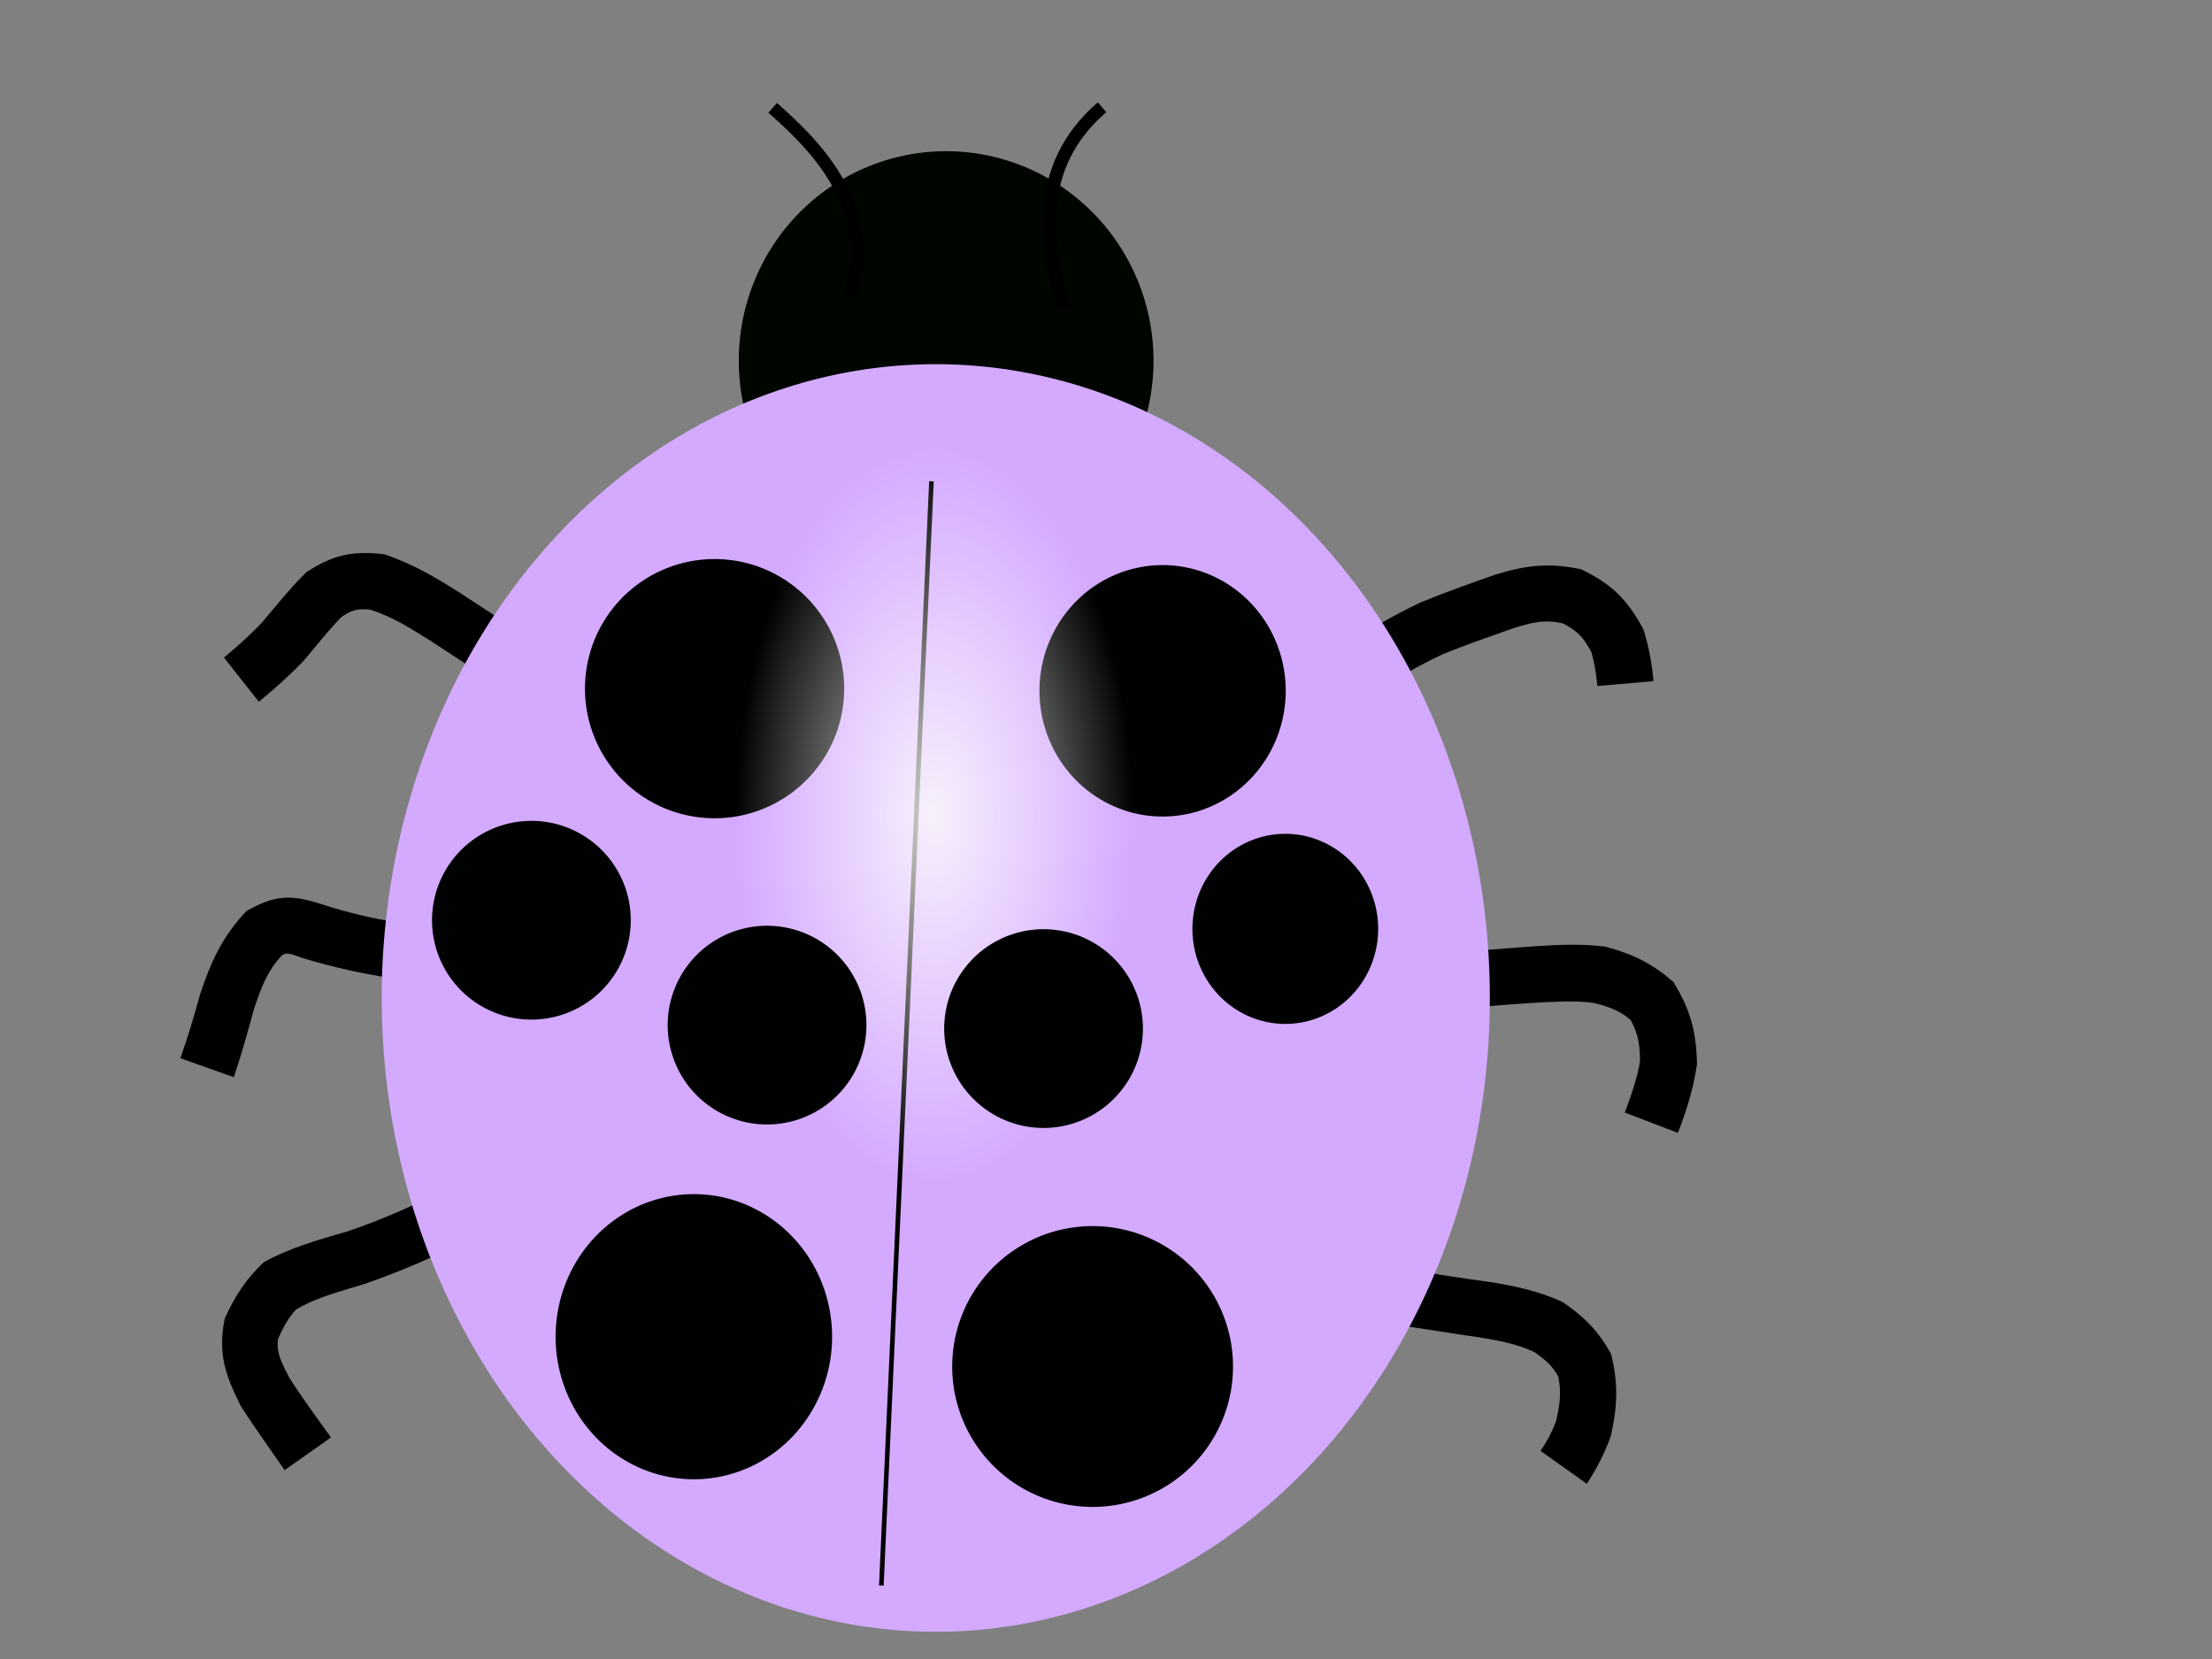 <?xml version="1.0"?><svg width="640" height="480" xmlns="http://www.w3.org/2000/svg" xmlns:xlink="http://www.w3.org/1999/xlink">
 <rect width="100%" height="100%" fill="#808080" stroke="none"/>
 <title>blue lady bug</title>
 <defs>
  <linearGradient id="linearGradient573">
   <stop id="stop574" offset="0" stop-opacity="0.824" stop-color="#fffffa"/>
   <stop id="stop577" offset="1" stop-opacity="0" stop-color="#ffffff"/>
  </linearGradient>
  <radialGradient id="radialGradient572" xlink:href="#linearGradient573"/>
 </defs>
 <g>
  <title>Layer 1</title>
  <path d="m390.255,224.478c0.458,-4.828 1.813,-9.059 3.397,-13.63c3.577,-8.004 7.663,-15.393 12.412,-22.76c4.496,-6.179 9.282,-12.092 14.086,-18.035c6.249,-7.154 11.521,-11.302 20.496,-14.509c9.83,-0.979 15.923,0.419 24.467,5.371c3.961,3.442 7.174,7.052 10.335,11.24l-13.095,9.704c-2.049,-2.706 -4.106,-5.171 -6.627,-7.444c-3.951,-2.378 -6.682,-3.12 -11.286,-2.776c-5.332,1.71 -8.033,4.666 -11.692,8.866c-4.502,5.555 -9.023,11.061 -13.253,16.827c-4.089,6.262 -7.617,12.468 -10.586,19.336c-0.831,2.589 -1.919,5.059 -1.664,7.81l-16.99,0z" id="path582" stroke-width="1pt" fill-rule="nonzero" fill="black" transform="rotate(31.569 432.852,189.863) "/>
  <path d="m409.255,322.728c1.39,-5.208 4.064,-9.456 7.246,-14.529c4.878,-6.861 10.019,-13.504 15.162,-20.169c4.166,-5.298 8.179,-10.205 13.279,-14.619c6.854,-4.506 12.528,-6.799 20.676,-7.866c9.284,1.649 15.241,4.626 22.365,10.8c4.247,5.09 7.448,10.25 10.496,16.13c0.202,0.401 0.403,0.802 0.604,1.204l-14.621,7.536c-0.187,-0.367 -0.374,-0.734 -0.561,-1.101c-2.251,-4.256 -4.487,-8.224 -7.486,-11.994c-3.368,-3.044 -6.25,-4.963 -10.69,-6.005c-4.218,0.427 -7.272,2.244 -10.793,4.566c-4.019,3.416 -7.19,7.443 -10.513,11.535c-4.898,6.207 -9.727,12.419 -14.235,18.915c-1.791,3.05 -5.47,13.646 -3.939,5.597l-16.99,0z" id="path590" stroke-width="1pt" fill-rule="nonzero" fill="black" transform="rotate(48.214 454.168,295.496) "/>
  <path d="m388.048,409.379c-2.092,2.557 6.115,-6.734 7.665,-8.382c6.006,-6.292 11.958,-12.617 17.769,-19.089c5.187,-5.528 10.133,-10.189 16.61,-14.141c7.118,-2.825 12.666,-3.834 20.311,-3.181c8.331,3.047 13.692,7.067 19.738,13.537c3.078,4.33 5.395,8.532 7.433,13.437l-15.405,5.7c-1.225,-3.112 -2.631,-5.751 -4.538,-8.498c-3.182,-3.455 -6.016,-6.084 -10.389,-7.854c-3.502,-0.396 -6.366,0.477 -9.655,1.7c-4.75,2.776 -8.322,6.402 -12.13,10.356c-5.919,6.464 -11.956,12.815 -17.909,19.247c-2.654,3.05 -5.145,6.198 -7.551,9.365l-11.949,-12.197z" id="path592" stroke-width="1pt" fill-rule="nonzero" fill="black" transform="rotate(55.734 432.641,392.984) "/>
  <path d="m152.978,176.582c-1.157,-0.196 -6.699,0.42 -9.241,0.634c-8.857,0.896 -17.694,1.947 -26.528,3.043c-6.566,0.948 -12.821,1.748 -18.94,4.345c-2.986,2.037 -4.006,3.446 -4.966,6.932c-0.448,5.55 -0.16,11.145 -0.212,16.718c-0.383,5.92 -1.192,11.623 -2.279,17.454l-15.952,-3.277c0.859,-4.843 1.546,-9.608 1.875,-14.515c0.041,-6.656 -0.194,-13.191 0.452,-19.816c2.746,-8.794 6.139,-13.291 13.841,-18.364c7.979,-3.208 15.665,-4.48 24.179,-5.621c8.939,-1.087 17.879,-2.166 26.815,-3.274c3.652,-0.466 7.3,-1.039 10.958,-1.423l0,17.164z" id="path579" stroke-width="1pt" fill-rule="nonzero" fill="black" transform="rotate(40.093 113.918,192.562) "/>
  <path d="m135.478,255.332c6.39,-1.204 -1.752,2.231 -4.125,3.796c-7.753,5.481 -15.415,11.081 -23.219,16.489c-7.35,4.77 -14.718,8.867 -22.681,12.521c-2.908,1.333 -5.023,1.628 -5.224,3.702c-0.162,6.228 1.886,11.14 4.3,16.848c3.056,6.134 6.028,12.243 8.692,18.559l-15.2,6.174c-2.423,-6.078 -5.202,-11.916 -8.08,-17.791c-3.948,-9.238 -6.207,-16.683 -5.902,-26.756c3.103,-9.01 6.387,-12.166 15.038,-15.955c7.09,-3.1 13.591,-6.62 20.118,-10.779c7.769,-5.342 15.337,-10.916 22.896,-16.551c4.488,-3.247 8.031,-6.08 13.387,-7.421l0,17.164z" id="path580" stroke-width="1pt" fill-rule="nonzero" fill="black" transform="rotate(41.617 100.943,285.795) "/>
  <path d="m139.495,330.522c-2.221,6.757 -6.484,10.481 -11.375,15.803c-8.163,8.948 -16.366,17.386 -25.56,25.281c-5.462,4.392 -11.29,8.466 -15.578,14.047c-1.269,3.208 -1.584,6.385 -1.727,9.822c0.951,4.203 4.04,6.452 7.162,9.264c5.692,4.148 11.634,7.826 17.564,11.622l-9.009,13.735c-6.243,-4.206 -12.578,-8.212 -18.673,-12.634c-7.541,-6.75 -11.743,-11.726 -13.566,-21.766c0.355,-7.14 1.495,-12.83 4.515,-19.321c5.63,-6.83 12.366,-11.862 19.346,-17.293c8.588,-7.261 16.086,-15.058 23.526,-23.485c2.734,-3.262 8.709,-14.542 6.385,-5.075l16.99,0z" id="path581" stroke-width="1pt" fill-rule="nonzero" fill="black" transform="rotate(21.571 104.115,378.84) "/>
  <path d="m333.75,104.375a60,60.625 0 1 0-120,0a60,60.625 0 1 0120,0l-60,0l60,0z" id="path595" stroke-width="1pt" fill="#000500" fill-rule="evenodd"/>
  <path d="m414.784,208.256a144.034,164.766 0 1 0-288.068,160.986a144.034,164.766 0 1 0288.068,-160.986l-144.034,80.493l144.034,-80.493z" id="path583" stroke-width="1pt" fill="#d4aaff" fill-rule="evenodd"/>
  <path d="m269.5,139.25l-14.5,319.5" id="path584" stroke-width="1pt" stroke="black" fill-rule="evenodd" fill="none"/>
  <path d="m356.75,395.375a40.625,40.625 0 1 0-81.25,0a40.625,40.625 0 1 081.25,0l-40.625,0l40.625,0z" id="path585" stroke-width="1pt" fill="#000001" fill-rule="evenodd"/>
  <path d="m372,199.875a35.625,36.375 0 1 0-71.25,0a35.625,36.375 0 1 071.25,0l-35.625,0l35.625,0z" id="path586" stroke-width="1pt" fill="#000101" fill-rule="evenodd"/>
  <path d="m244.25,199.25a37.5,37.5 0 1 0-75,0a37.5,37.5 0 1 075,0l-37.5,0l37.5,0z" id="path587" stroke-width="1pt" fill="#000101" fill-rule="evenodd"/>
  <path d="m398.75,268.75a26.875,27.5 0 1 0-53.75,0a26.875,27.5 0 1 053.75,0l-26.875,0l26.875,0z" id="path588" stroke-width="1pt" fill="#000101" fill-rule="evenodd"/>
  <path d="m240.75,386.75a40,41.25 0 1 0-80,0a40,41.25 0 1 080,0l-40,0l40,0z" id="path589" stroke-width="1pt" fill="#000101" fill-rule="evenodd"/>
  <path d="m182.5,266.25a28.75,28.75 0 1 0-57.5,0a28.75,28.75 0 1 057.5,0l-28.75,0l28.75,0z" id="path591" stroke-width="1pt" fill="#000101" fill-rule="evenodd"/>
  <path d="m322.802,87.198c7.5,-25.833 -8.75,-42.917 -22.5,-55" id="path597" stroke-width="3.75" stroke="black" fill-rule="evenodd" fill="none" transform="rotate(-146.945 312.498,59.699) "/>
  <path d="m246.052,86.198c7.5,-25.833 -8.75,-42.917 -22.5,-55" id="path599" stroke-width="3.75" stroke="black" fill-rule="evenodd" fill="none"/>
  <path d="m324.956,203.095a54.58,101.015 0 1 0-109.16,65.312a54.58,101.015 0 1 0109.16,-65.312l-54.58,32.656l54.58,-32.656z" id="path578" stroke-width="1pt" fill="url(#radialGradient572)" fill-rule="evenodd"/>
  <path id="svg_1" d="m250.683,296.6a28.75,28.75 0 1 0-57.5,0a28.75,28.75 0 1 057.5,0l-28.75,0l28.75,0z" stroke-width="1pt" fill="#000101" fill-rule="evenodd"/>
  <path id="svg_2" d="m330.683,297.6a28.75,28.75 0 1 0-57.5,0a28.75,28.75 0 1 057.5,0l-28.75,0l28.75,0z" stroke-width="1pt" fill="#000101" fill-rule="evenodd"/>
 </g>
</svg>